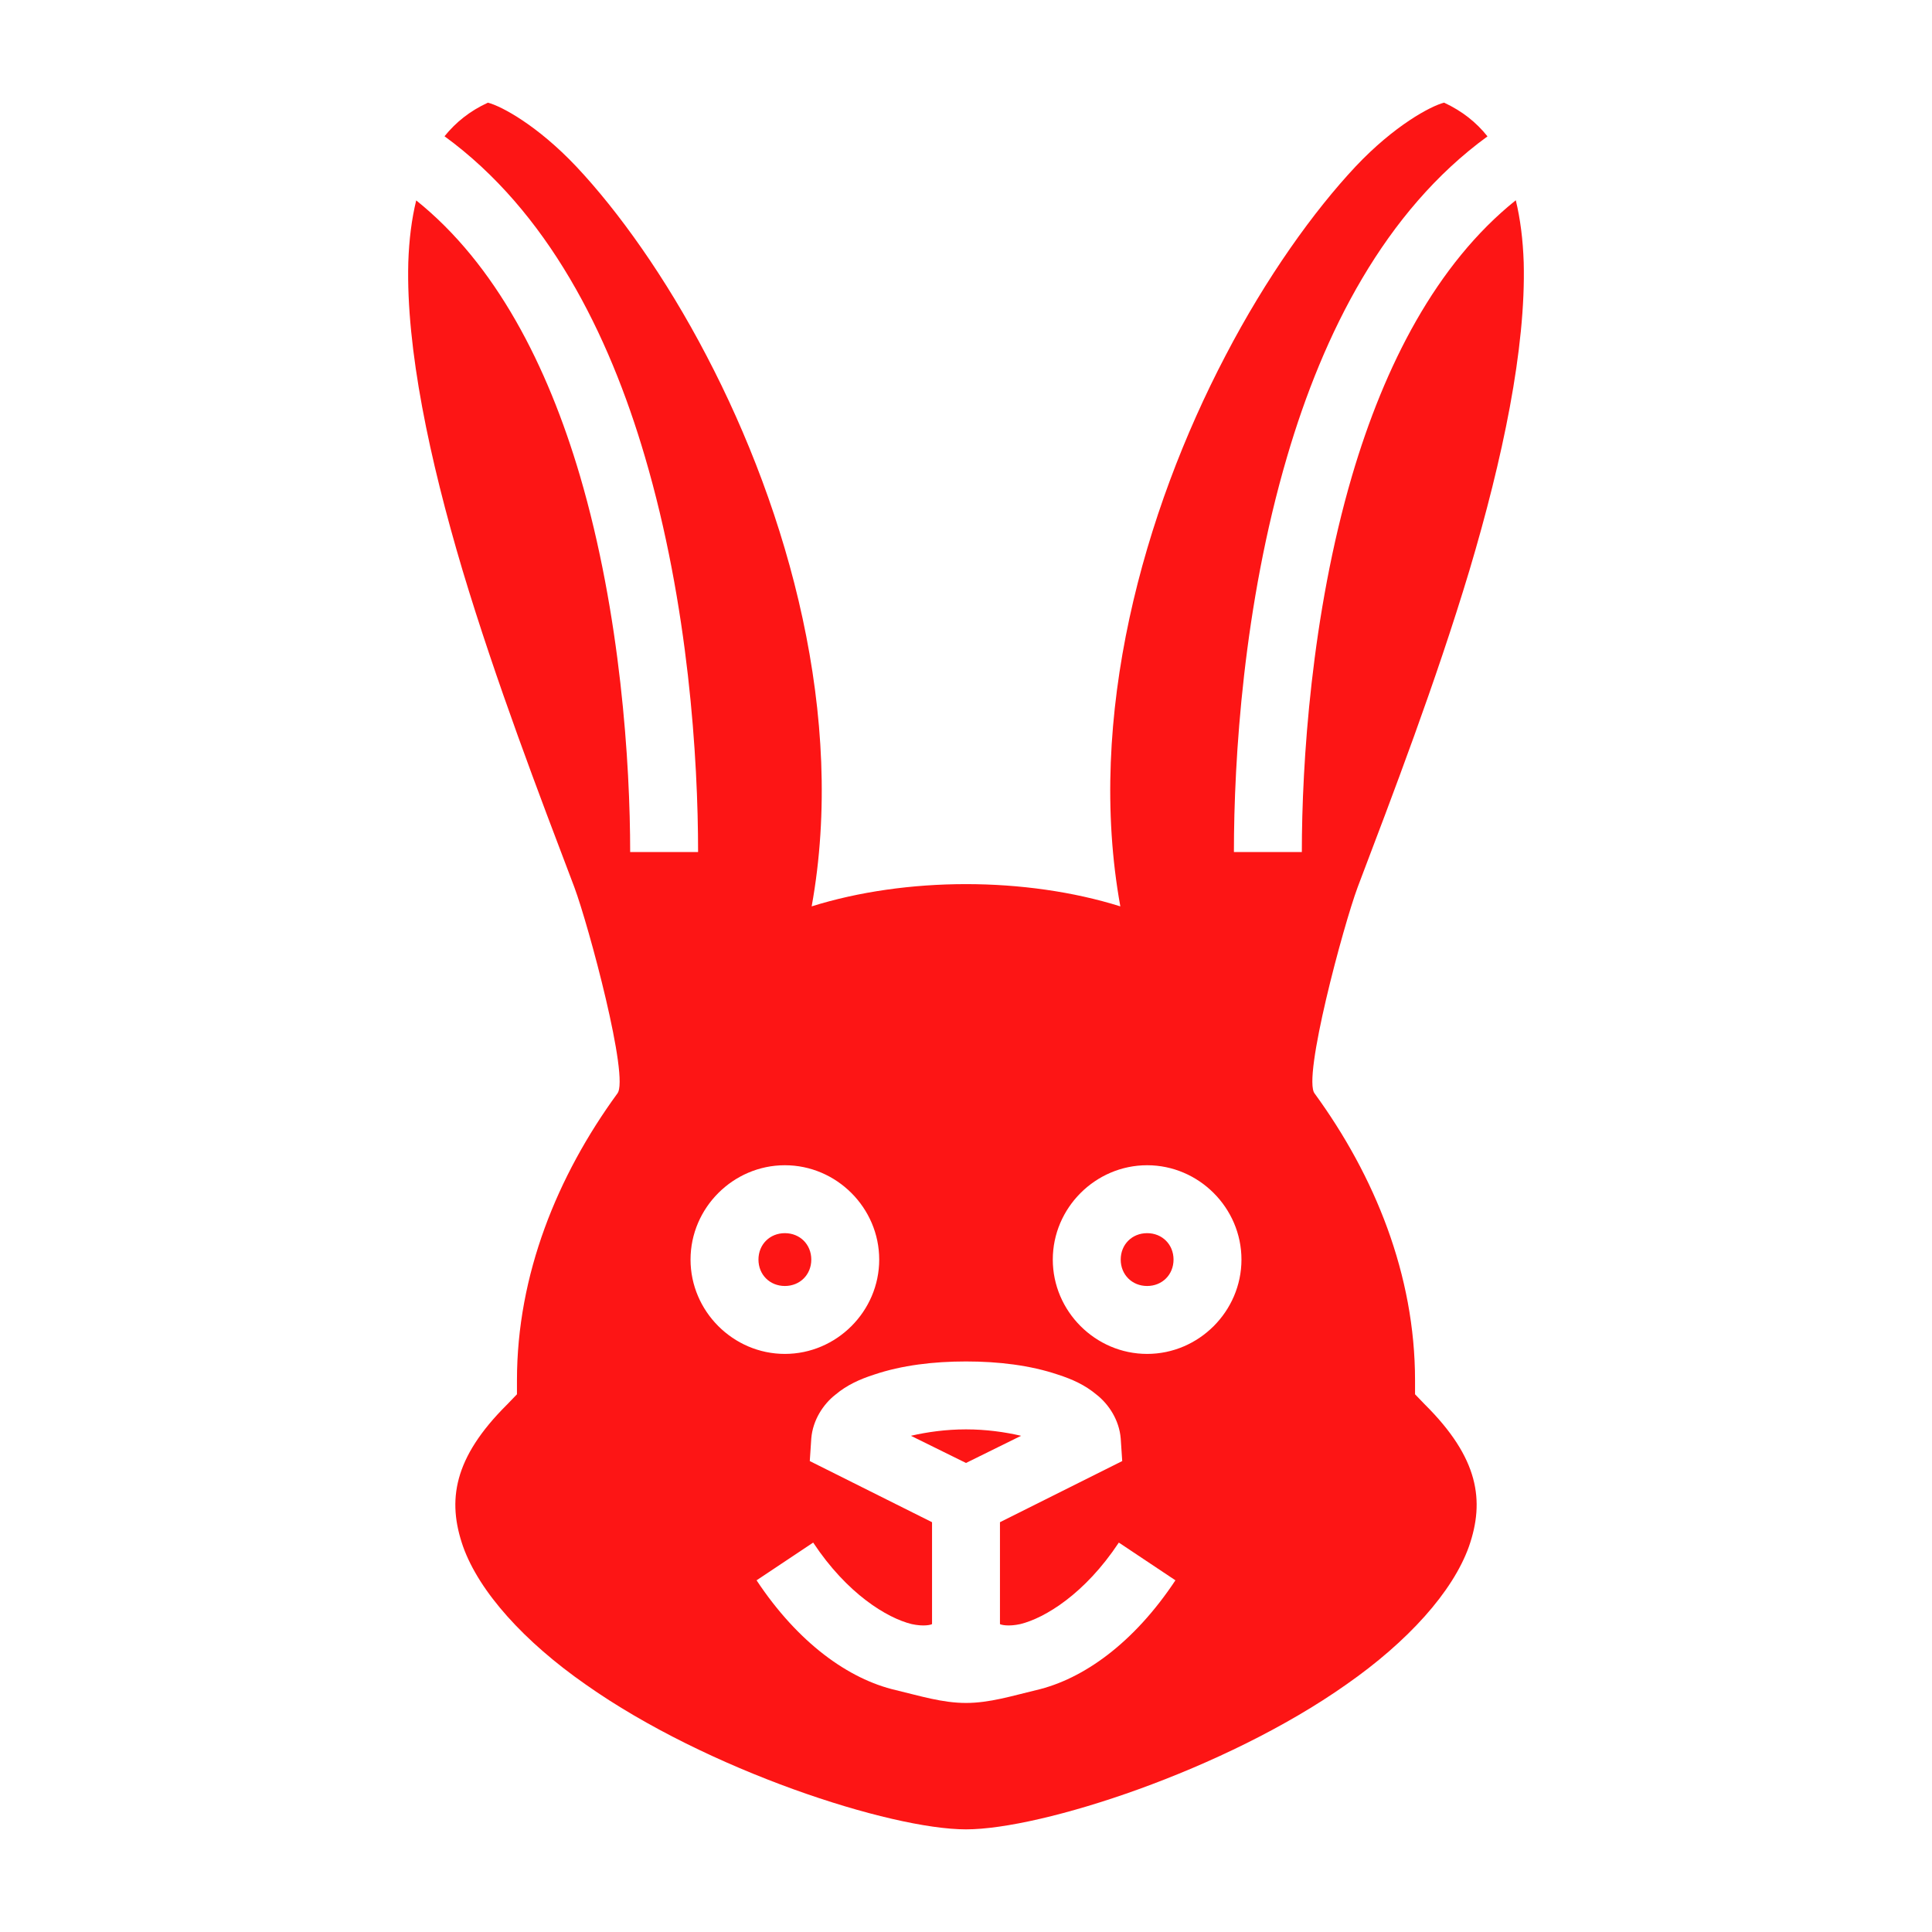 <svg xmlns="http://www.w3.org/2000/svg" width="2em" height="2em" viewBox="0 0 512 512"><rect width="512" height="512" fill="none"/><path fill="#fd1515" d="M382.7 27.2c4.8 2.25 8.5 5.18 11.5 8.94c-27.3 19.88-43.5 52.15-53.1 84.86c-11.6 39.4-14.1 80.2-14.1 104.8h18c0-23.4 2.5-62.9 13.3-99.7c8.6-29.19 22.3-56.12 43.4-73.03c1.2 4.94 1.9 10.46 2.1 16.52c.6 22.68-5.6 52.11-14.4 81.61c-8.9 29.6-20.3 59.4-29.6 83.9c-3.8 10.2-14.7 50.7-11.4 54.7c15.9 21.8 26.6 48 26.6 76v3.7l2.6 2.7c14.3 14.2 15.9 25.5 11.7 37.6c-4.3 12.1-16.3 25.3-32.5 36.6c-32.3 22.8-80.8 38.4-100.8 38.4s-68.5-15.6-100.8-38.4c-16.2-11.3-28.2-24.5-32.5-36.6c-4.2-12.1-2.6-23.4 11.7-37.6l2.6-2.7v-3.7c0-28 10.7-54.2 26.6-76c3.3-4-7.6-44.5-11.4-54.7c-9.3-24.5-20.7-54.3-29.6-83.9c-8.8-29.5-15-58.89-14.4-81.59q.3-9.15 2.1-16.5c21.1 16.9 34.8 43.8 43.4 72.99c10.8 36.8 13.3 76.3 13.3 99.7h18c0-24.6-2.5-65.4-14.1-104.8c-9.6-32.7-25.8-64.99-53.1-84.89c3-3.7 6.7-6.7 11.5-8.9c3.6.9 13.2 6.1 23.4 16.9c11.2 11.9 23.7 29.4 34.5 50.1c21.7 41.39 37 95.79 27.9 145.99c12.4-3.9 26.7-5.9 40.9-5.9s28.5 2 40.9 5.9c-9.1-50.2 6.2-104.6 27.9-146c10.8-20.72 23.3-38.19 34.5-50.13c10.2-10.8 19.8-15.94 23.4-16.87M304 308.8c-13.7 0-25 11.3-25 25s11.3 25 25 25s25-11.3 25-25s-11.3-25-25-25m-96 0c-13.7 0-25 11.3-25 25s11.3 25 25 25s25-11.3 25-25s-11.3-25-25-25m96 18c4 0 7 3 7 7s-3 7-7 7s-7-3-7-7s3-7 7-7m-96 0c4 0 7 3 7 7s-3 7-7 7s-7-3-7-7s3-7 7-7m48 34c-8.6 0-17 1-24.4 3.5c-3.7 1.2-7.1 2.7-10.2 5.3c-3.2 2.5-6 6.7-6.4 11.6l-.4 6l32.4 16.2v27c-.3.2-2.2.7-5.4 0c-6.5-1.6-17.1-8-26.1-21.6l-15 10c11 16.6 24.4 26.2 36.9 29.1c6.3 1.5 12.3 3.4 18.6 3.4s12.3-1.9 18.6-3.4c12.5-2.9 25.9-12.5 36.9-29.1l-15-10c-9 13.6-19.6 20-26.1 21.6c-3.2.7-5.1.2-5.4 0v-27l32.4-16.2l-.4-6c-.4-4.9-3.2-9.1-6.4-11.6c-3.1-2.6-6.5-4.1-10.2-5.3c-7.4-2.5-15.8-3.5-24.4-3.5m0 18c5.3 0 10.3.7 14.6 1.7l-14.6 7.2l-14.6-7.2c4.3-1 9.3-1.7 14.6-1.7"/></svg>